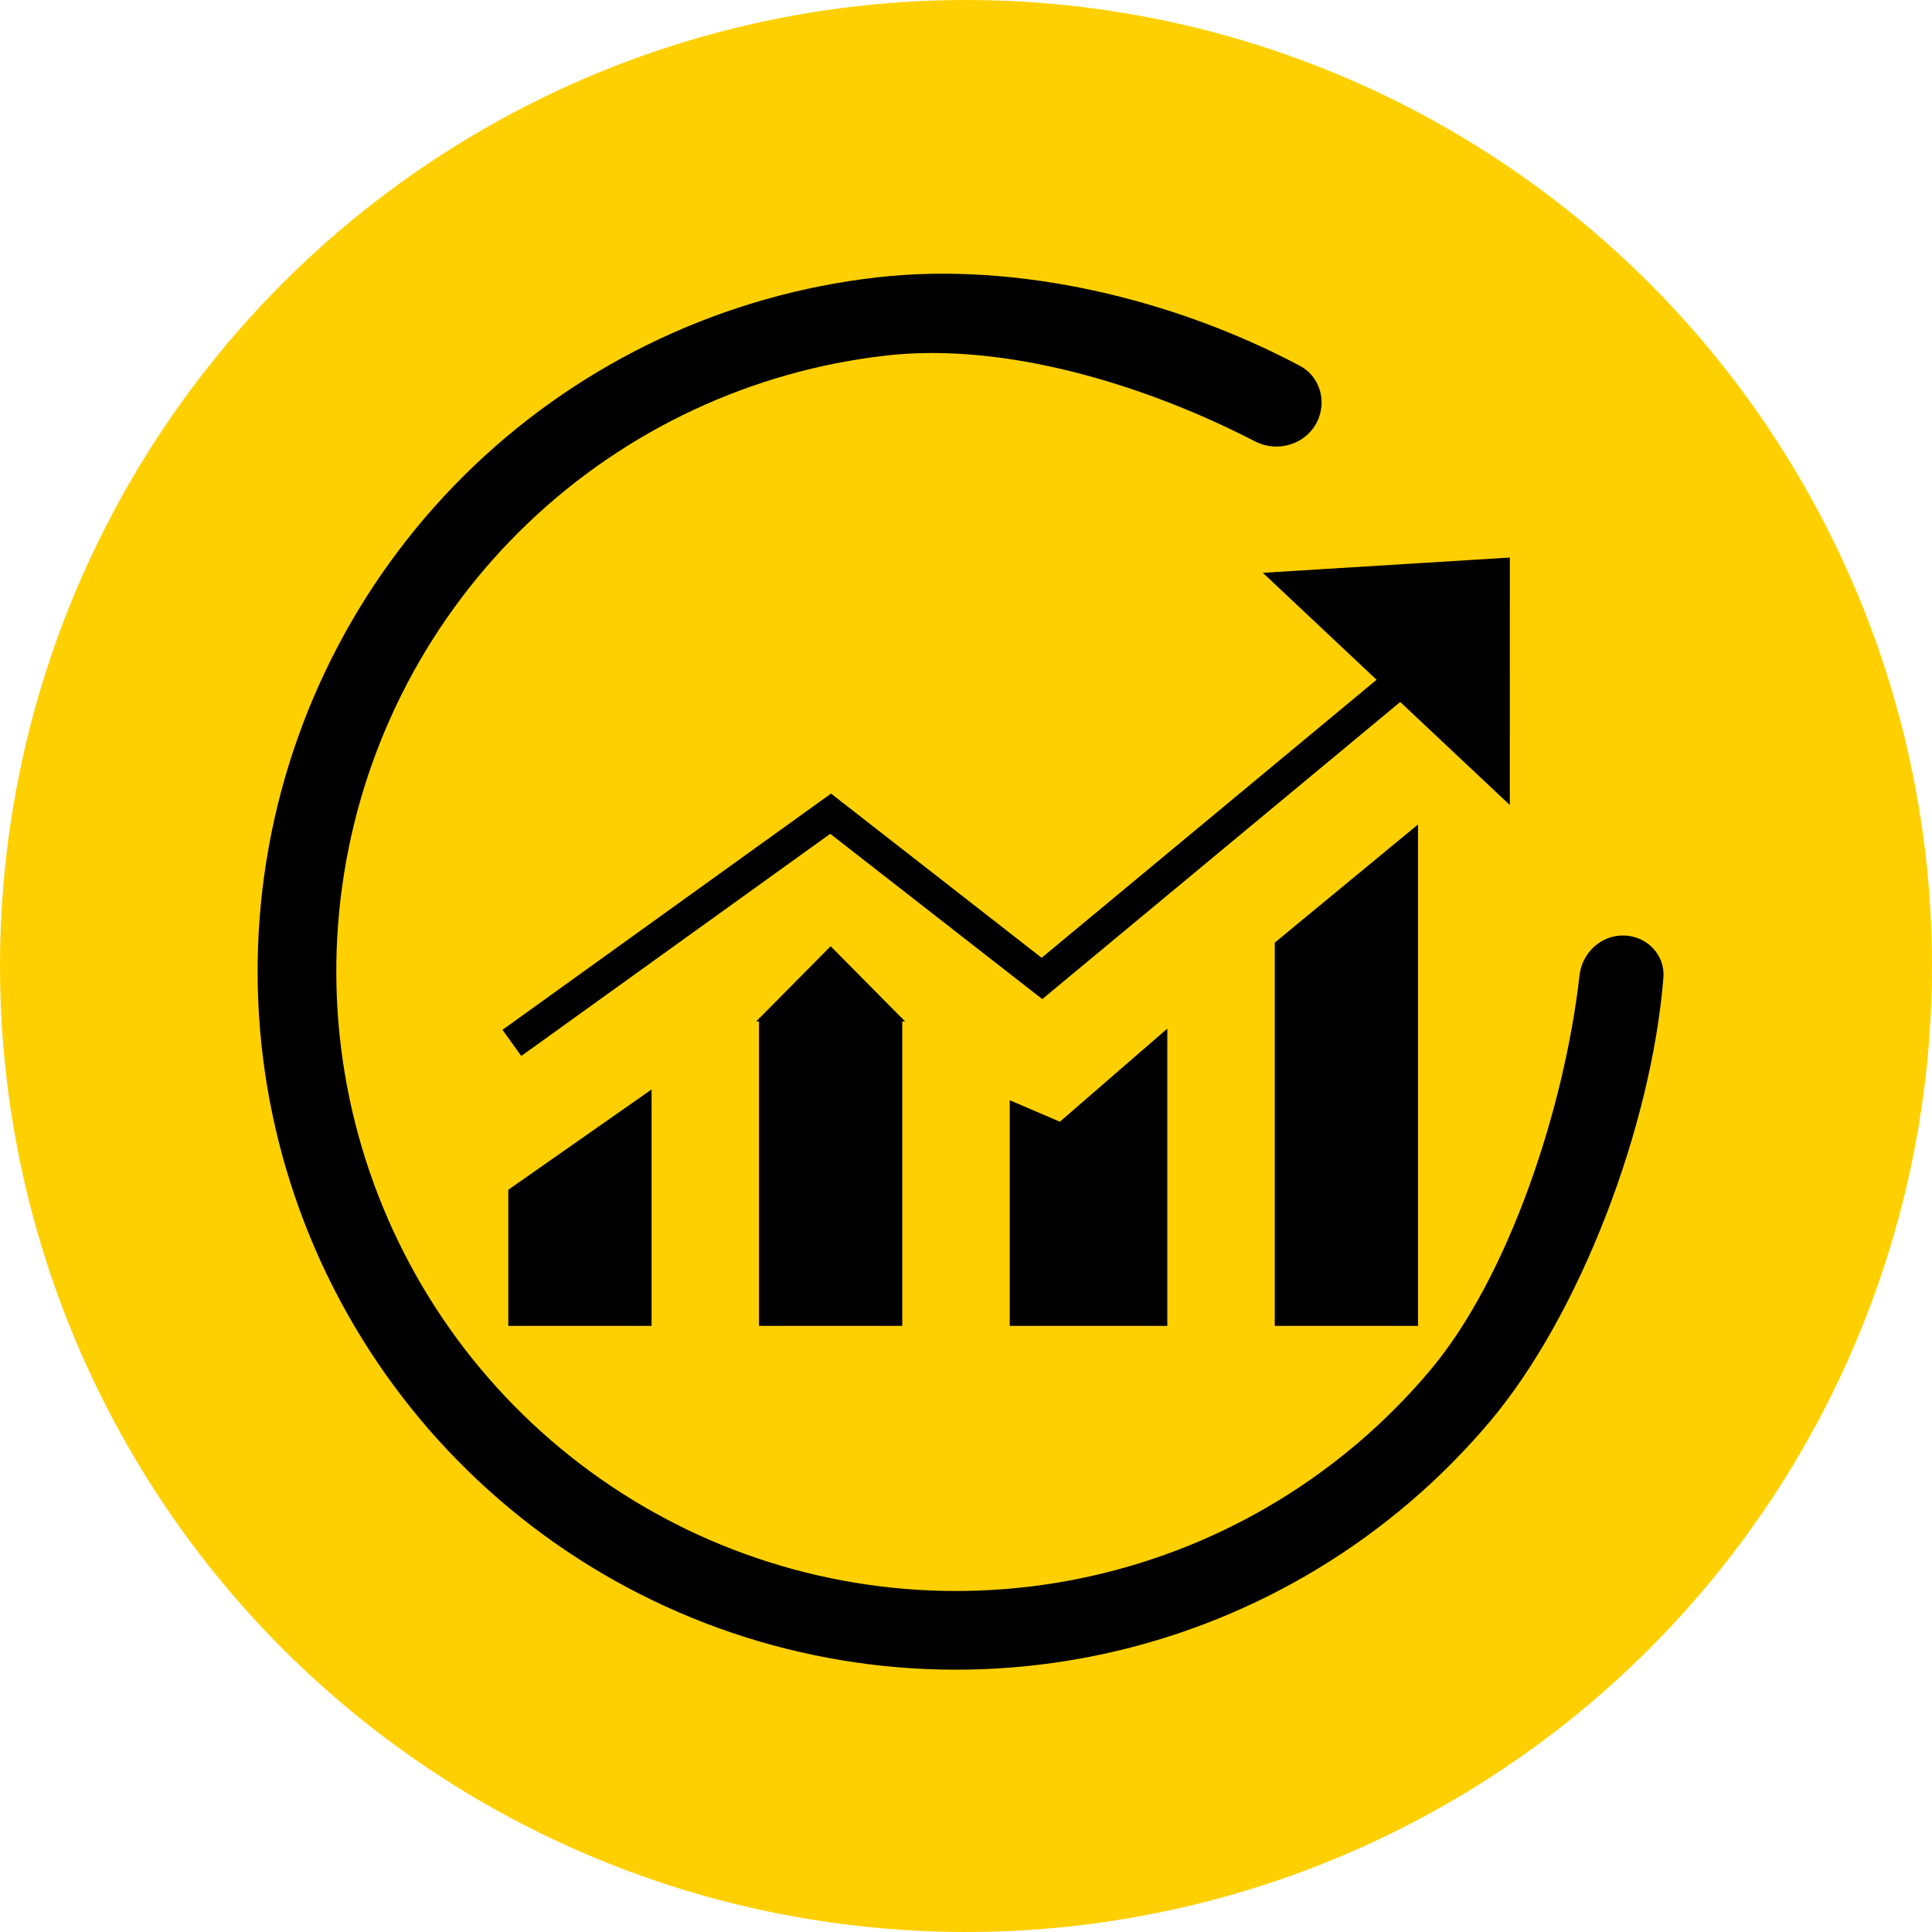 <svg xmlns="http://www.w3.org/2000/svg" width="120" height="120" viewBox="0 0 120 120" fill="none"><circle cx="60" cy="60" r="60" fill="#FFD001"></circle><path d="M54.513 17.223C63.183 16.244 72.896 18.562 80.737 22.72C81.907 23.341 82.383 24.75 81.9 25.984C81.29 27.542 79.429 28.177 77.942 27.41C71.049 23.852 62.392 21.253 55.061 22.081C46.7 23.025 38.878 26.682 32.794 32.494C26.709 38.306 22.696 45.952 21.37 54.261C20.043 62.57 21.476 71.085 25.449 78.502C29.422 85.92 35.717 91.831 43.369 95.332C51.02 98.832 59.608 99.728 67.818 97.883C76.028 96.038 83.407 91.554 88.826 85.117C93.731 79.29 97.184 68.766 98.105 60.589C98.261 59.201 99.407 58.104 100.804 58.104C102.252 58.104 103.432 59.278 103.317 60.721C102.575 69.98 98.133 81.651 92.566 88.265C86.459 95.52 78.142 100.574 68.89 102.653C59.638 104.732 49.959 103.721 41.335 99.777C32.712 95.832 25.618 89.17 21.14 80.811C16.663 72.452 15.048 62.855 16.543 53.491C18.037 44.126 22.56 35.51 29.418 28.959C36.275 22.41 45.09 18.287 54.513 17.223ZM40.47 82.352H31.572V73.898L40.47 67.669V82.352ZM55.997 63.22H56.042V63.266L56.217 63.443H56.042V82.352H47.144V63.443H46.969L47.144 63.266V63.22H47.19L51.593 58.771L55.997 63.22ZM72.504 82.352H62.716V68.337L65.831 69.671L72.504 63.888V82.352ZM88.077 82.352H79.178V58.548L88.077 51.208V82.352ZM93.778 50.002L86.971 43.602L65.357 61.542L64.738 62.056L64.103 61.562L51.569 51.789L32.378 65.589L31.794 64.777L31.21 63.965L51.009 49.728L51.618 49.291L52.209 49.752L64.698 59.49L85.502 42.221L78.438 35.579L93.78 34.63L93.778 50.002Z" fill="black"></path></svg>
